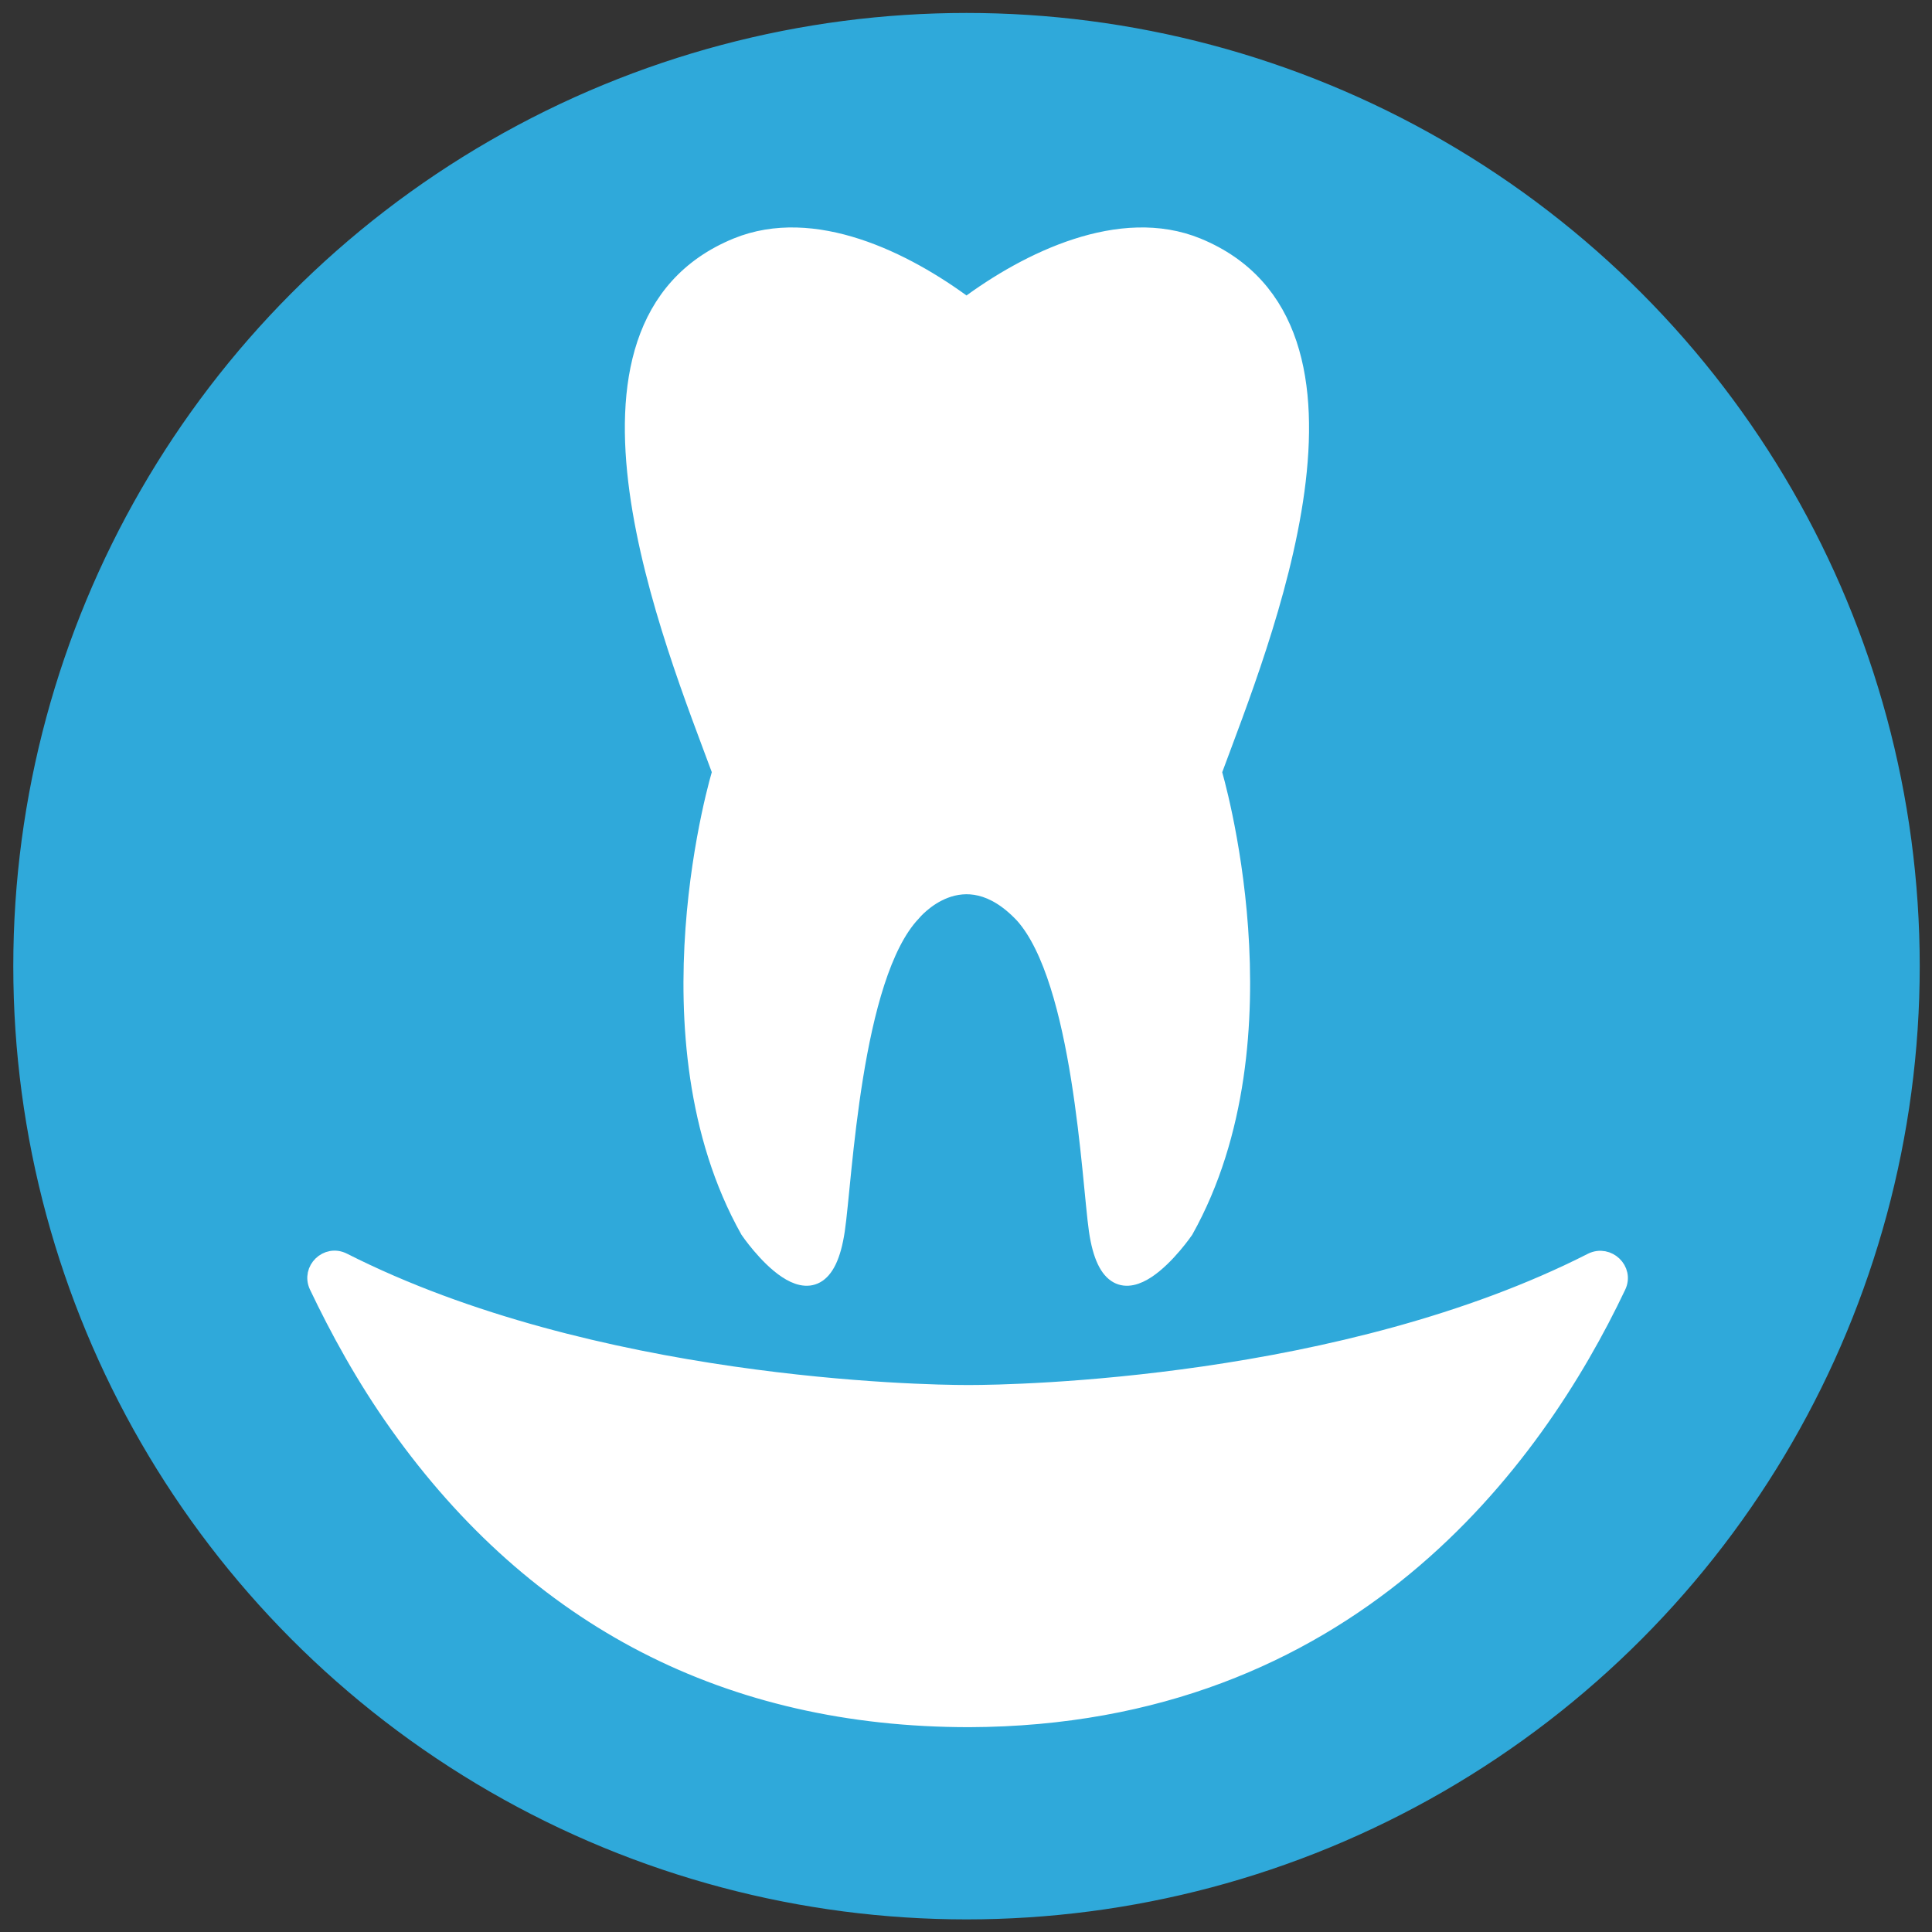 <?xml version="1.0" encoding="UTF-8"?> <svg xmlns="http://www.w3.org/2000/svg" xmlns:xlink="http://www.w3.org/1999/xlink" version="1.1" id="Livello_1" x="0px" y="0px" viewBox="0 0 566.9 566.9" xml:space="preserve"><rect x="0" y="0" width="566.9" height="566.9" fill="#333333" stroke="none"/> <circle fill="#2FA9DA" cx="283.6" cy="283.5" r="277.2"></circle> <circle fill="none" stroke="#2FA9DA" stroke-width="5" stroke-miterlimit="10" cx="283.6" cy="283.5" r="277.2"></circle> <g> <path fill="#FFFFFF" d="M219.7,361c0,0,21.1,31,25.7,0c2.2-14.7,4.7-74.5,22.3-93.1c0,0,14.8-18.4,32.6,0.6 c17.1,19.2,19.6,77.9,21.7,92.5c4.5,31,25.7,0,25.7,0c31.7-56.7,8.3-134.5,8.3-134.5c14-37.9,52.3-130.8-4.7-154.2 c-22.5-9.2-49.6,4-67.7,17.5c-18.1-13.5-44.9-26.7-67.4-17.5c-57.1,23.4-18.7,116.3-4.7,154.2C211.4,226.5,187.9,304.4,219.7,361z"></path> <path fill="#FFFFFF" d="M284.6,408.9h-0.9c-12.9,0-109.8-1.7-183-38.8c-4.7-2.4-9.7,2.5-7.5,7.2c6,12.6,13.7,26.8,23.6,40.7 c40.7,57.2,97.1,86.3,167.6,86.3c111.2-0.4,165.9-75.7,190.2-126.9c2.3-4.7-2.8-9.6-7.5-7.3C394.2,407.2,297.5,408.9,284.6,408.9z"></path> </g> <g> <path fill="none" stroke="#FFFFFF" stroke-width="5" stroke-miterlimit="10" d="M219.7,361c0,0,21.1,31,25.7,0 c2.2-14.7,4.7-74.5,22.3-93.1c0,0,14.8-18.4,32.6,0.6c17.1,19.2,19.6,77.9,21.7,92.5c4.5,31,25.7,0,25.7,0 c31.7-56.7,8.3-134.5,8.3-134.5c14-37.9,52.3-130.8-4.7-154.2c-22.5-9.2-49.6,4-67.7,17.5c-18.1-13.5-44.9-26.7-67.4-17.5 c-57.1,23.4-18.7,116.3-4.7,154.2C211.4,226.5,187.9,304.4,219.7,361z"></path> <path fill="none" stroke="#FFFFFF" stroke-width="5" stroke-linejoin="round" stroke-miterlimit="10" d="M284.6,408.9h-0.9 c-12.9,0-109.8-1.7-183-38.8c-4.7-2.4-9.7,2.5-7.5,7.2c6,12.6,13.7,26.8,23.6,40.7c40.7,57.2,97.1,86.3,167.6,86.3 c111.2-0.4,165.9-75.7,190.2-126.9c2.3-4.7-2.8-9.6-7.5-7.3C394.2,407.2,297.5,408.9,284.6,408.9z"></path> </g> </svg> 